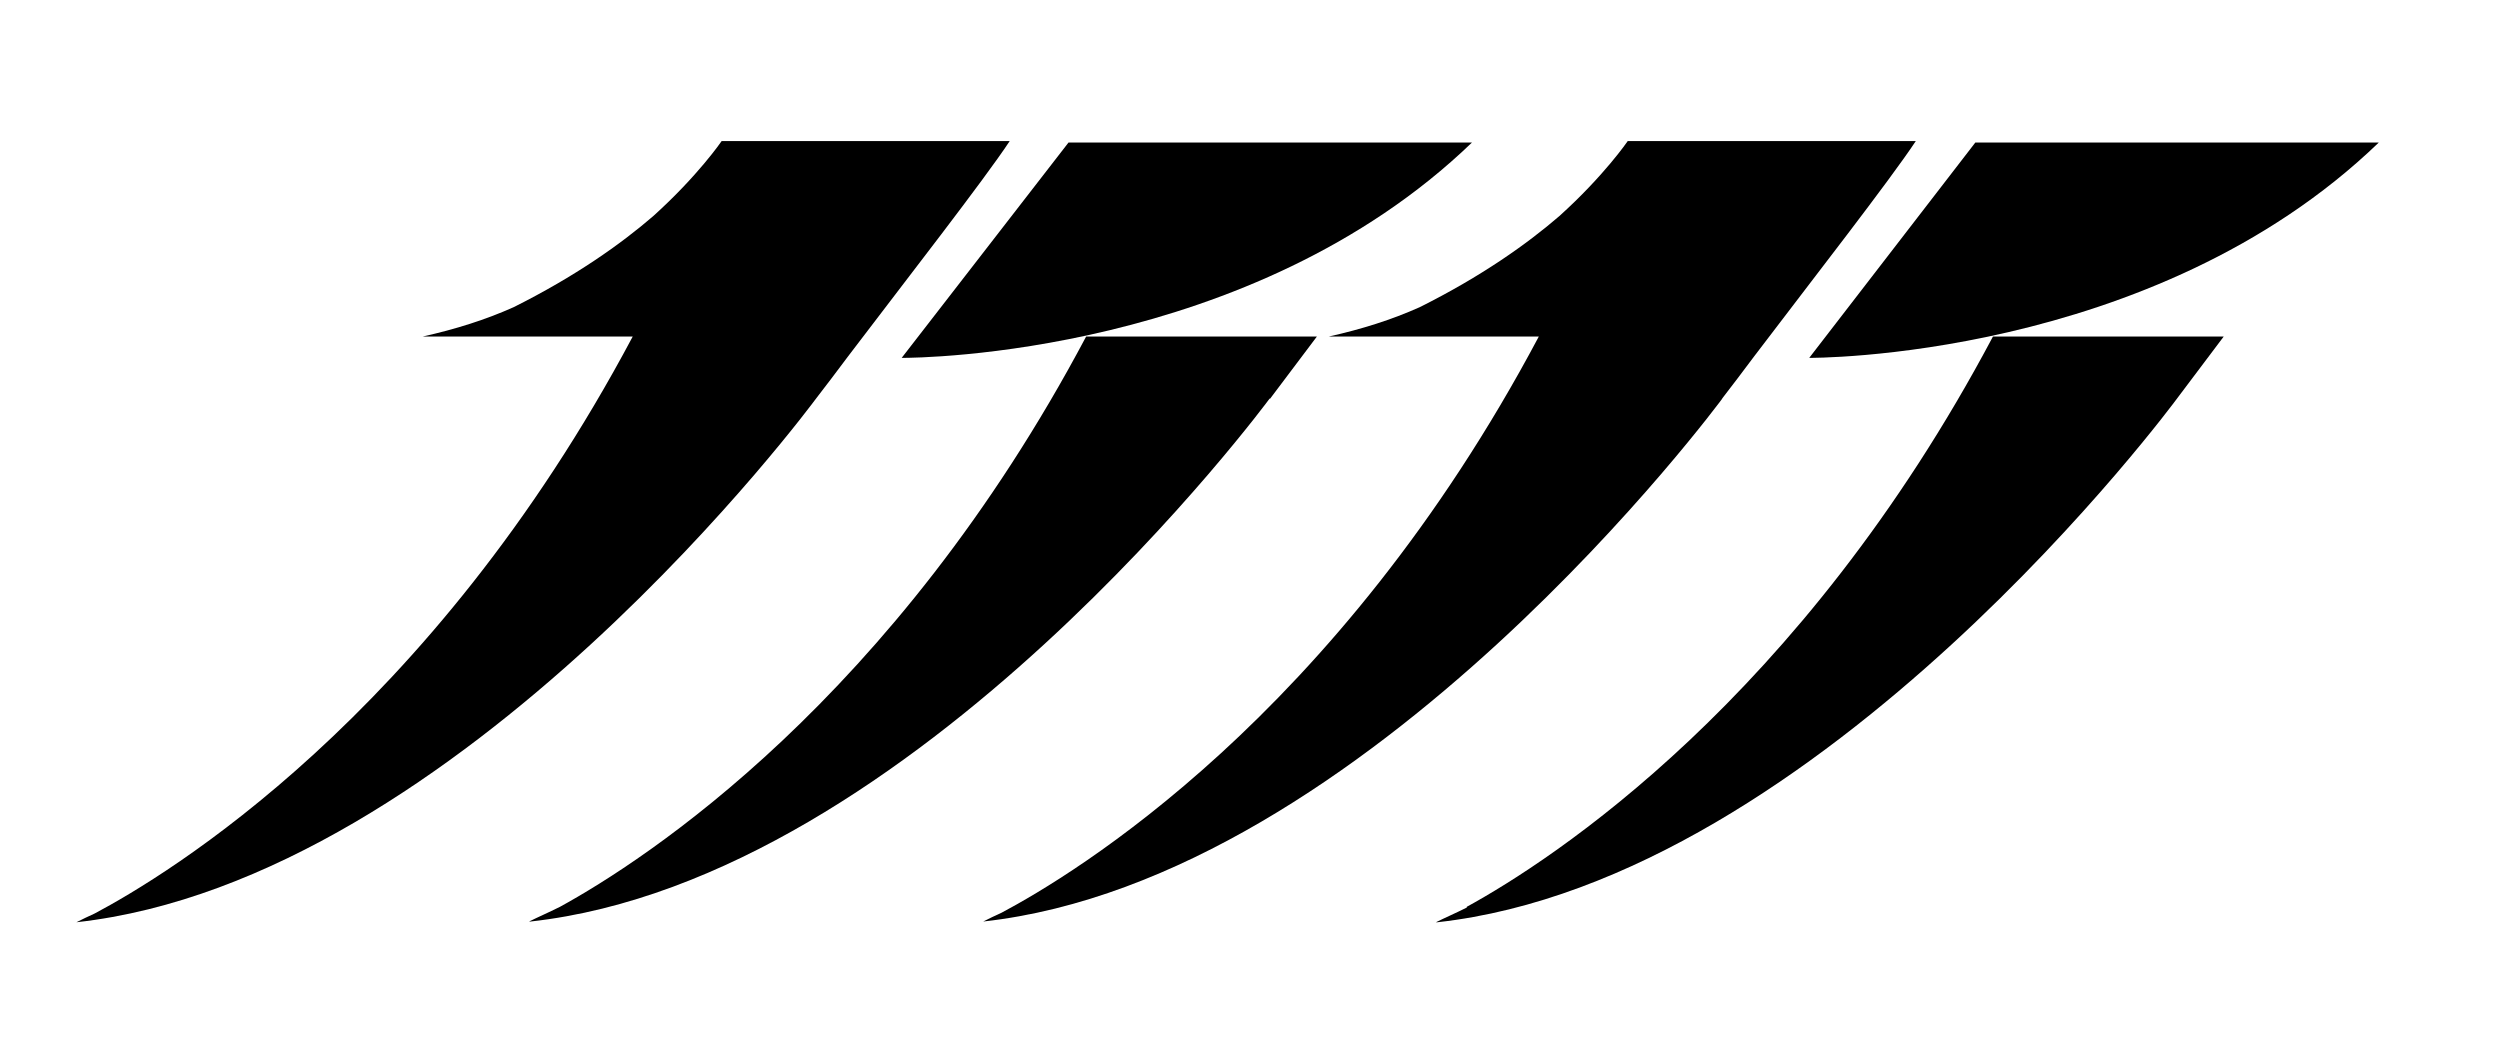 <?xml version="1.0" encoding="UTF-8"?>
<svg id="Calque_1" xmlns="http://www.w3.org/2000/svg" version="1.1" viewBox="0 0 340.2 141.7">
  <!-- Generator: Adobe Illustrator 29.0.1, SVG Export Plug-In . SVG Version: 2.1.0 Build 192)  -->
  <path d="M246.1,48.7s46.8.4,77.6-29.3h-54.9l-22.6,29.3h0Z"/>
  <path d="M122.8,48.7c2.1,0,47.4-.3,77.5-29.3h-54.9l-22.7,29.3h0,0Z"/>
  <path d="M234.3,54.3c1.4-1.8,2.9-3.8,4.4-5.8,7.9-10.4,18.5-24,22-29.3h-39.2s-3.2,4.7-9.3,10.2c-4.4,3.8-10.6,8.2-19,12.4-3.8,1.7-7.9,3-12.4,4h28.6c-27.5,51.8-63.5,73.3-73.1,78.4-.9.4-1.7.8-2.5,1.2,52.4-5.8,100.6-71.2,100.6-71.2h0Z"/>
  <path d="M111,54.3c1.4-1.8,2.9-3.8,4.4-5.8,7.9-10.4,18.5-24,22-29.3h-39.2s-3.2,4.7-9.3,10.2c-4.4,3.8-10.6,8.2-19,12.4-3.8,1.7-7.9,3-12.4,4h28.6C58.5,97.7,22.5,119.2,12.9,124.3c-.9.4-1.7.8-2.5,1.2,52.4-5.8,100.6-71.2,100.6-71.2h0Z"/>
  <path d="M172.8,54.3l6.4-8.5h-31.4s0,0,0,0h0c-26.2,49.4-60.1,71.3-71.6,77.6-1.6.8-3,1.4-4.2,2,0,0,.2,0,.2,0,0,0,0,0,0,0h0,0c52.4-5.8,100.6-71.2,100.6-71.2h0Z"/>
  <path d="M199.6,123.5c-1.6.8-3,1.4-4.2,2h.2c0,0,0,0,0,0,52.4-5.8,100.6-71.2,100.6-71.2l6.4-8.5h-31.4c-26.2,49.4-60.1,71.3-71.6,77.6h0Z"/>
</svg>
